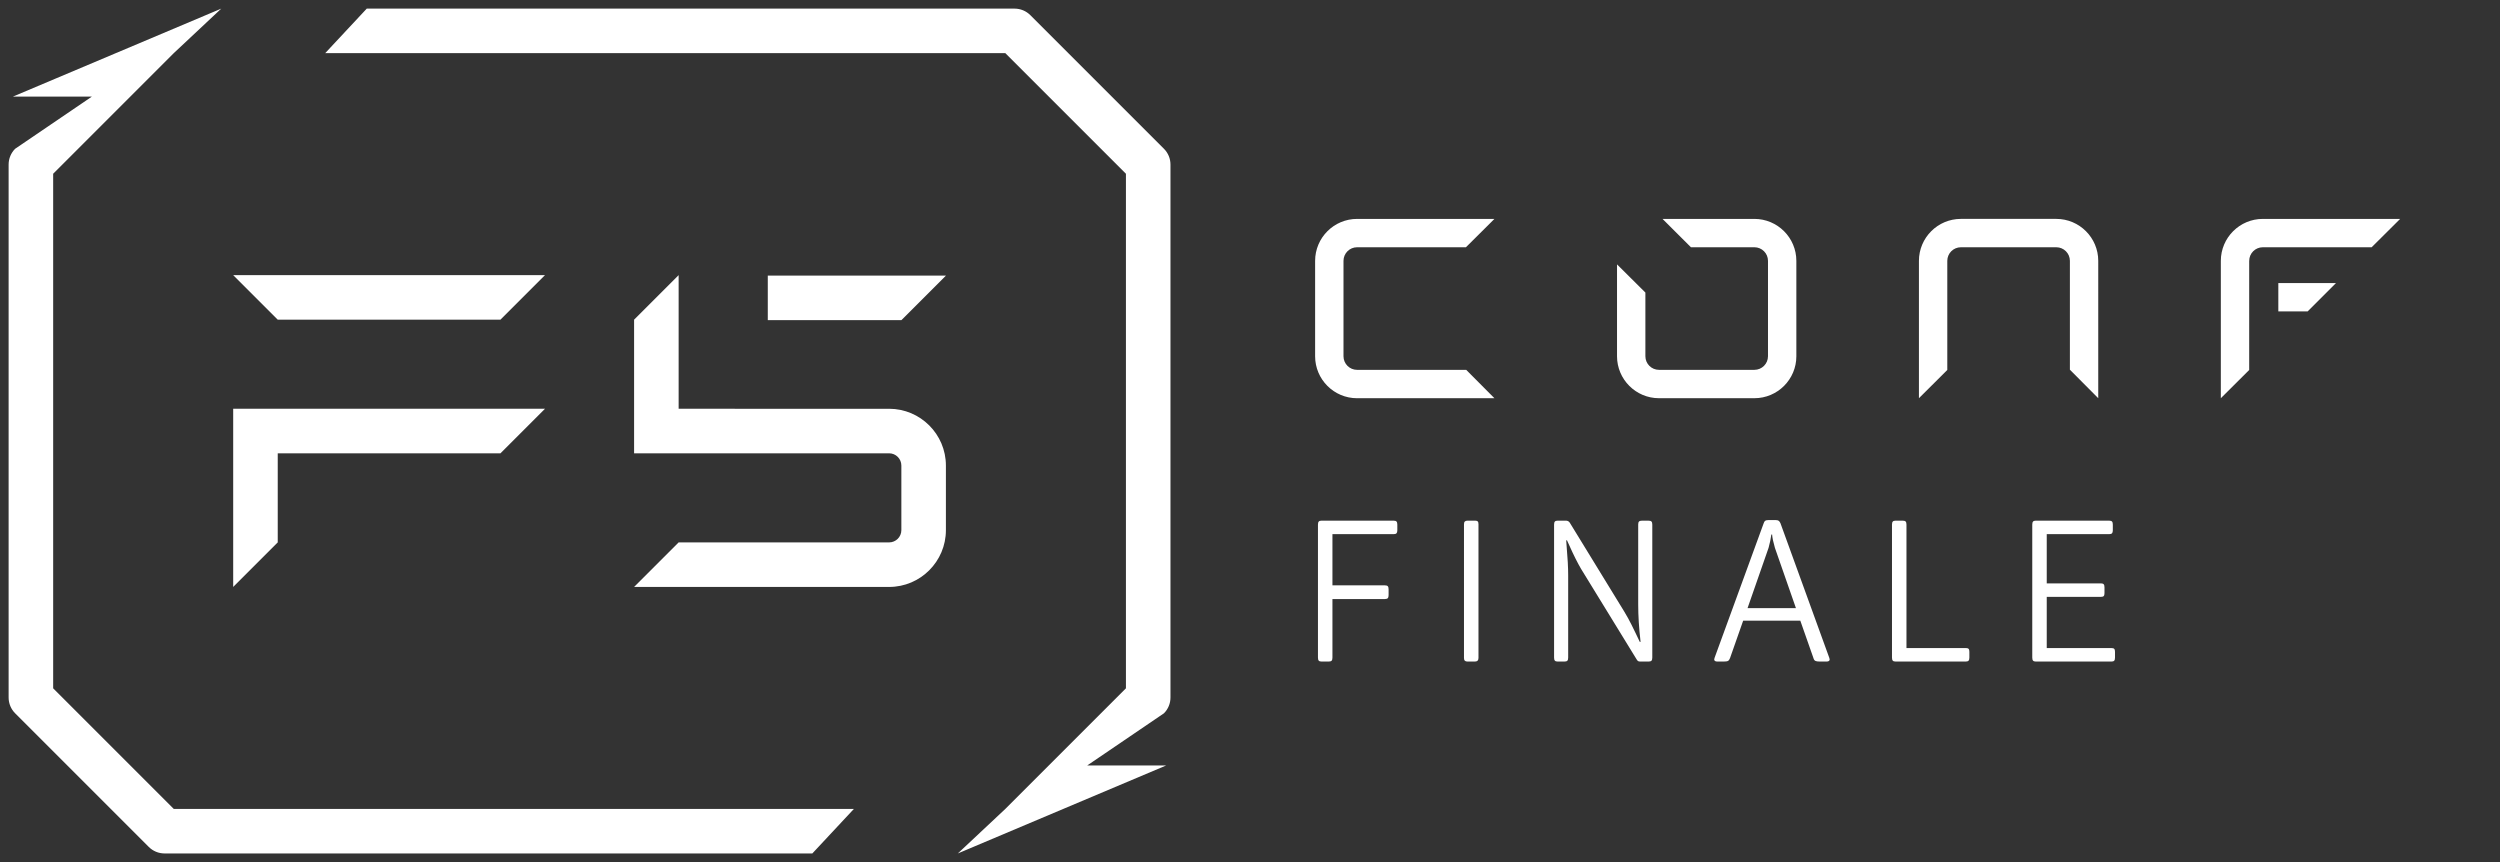 <svg version="1.1" class="icn_f5_logo" xmlns="http://www.w3.org/2000/svg" xmlns:xlink="http://www.w3.org/1999/xlink" x="0px" y="0px"
	 viewBox="0 0 290 100" style="enable-background:new 0 0 290 100;" xml:space="preserve" preserveAspectRatio="xMinYMin meet">
<rect x="0" y="0" width="290" height="100" fill="#333333" stroke="none"/>
<g id="finale">
	<linearGradient id="hor_finale_SVGID_25_" gradientUnits="userSpaceOnUse" x1="18.701" y1="99.686" x2="118.074" y2="0.314">
		<stop  offset="0" style="stop-color:#fff"/>
		<stop  offset="1" style="stop-color:#fff"/>
	</linearGradient>
	<path style="fill:url(#hor_finale_SVGID_25_);" d="M58.053,52.584H32.217v10.334l-5.167,5.167V47.417h36.17L58.053,52.584z M58.053,37.082
		l5.167-5.167H27.05l5.167,5.167H58.053z M103.136,62.918H78.722l-5.167,5.167h29.582c3.633,0,6.588-2.956,6.588-6.589v-7.491
		c0-3.633-2.955-6.588-6.588-6.588H78.722V31.915l-5.167,5.167v15.501h29.582c0.784,0,1.421,0.637,1.421,1.421v7.491
		C104.558,62.28,103.92,62.918,103.136,62.918z M89.063,31.969v5.167h15.501l5.167-5.167H89.063z M1,19.085v61.83
		c0,0.685,0.272,1.342,0.757,1.827l15.501,15.501C17.743,98.728,18.399,99,19.085,99h75.146l4.822-5.167H20.155L6.167,79.845v-59.69
		L20.155,6.167L25.667,1L6.587,9.056l-5.091,2.15h4.459h4.702l-8.901,6.052C1.272,17.743,1,18.4,1,19.085z M135.775,80.915v-61.83
		c0-0.685-0.272-1.342-0.757-1.827L119.517,1.757C119.032,1.272,118.376,1,117.69,1H42.544l-4.822,5.167h78.898l13.988,13.988v59.69
		L116.62,93.833L111.108,99l24.17-10.206h-9.161l8.901-6.052C135.503,82.257,135.775,81.6,135.775,80.915z"/>
	<g>
		<path style="fill:#fff;" d="M152.975,76.635c-0.062-0.069-0.092-0.188-0.092-0.357V60.857c0-0.169,0.031-0.288,0.092-0.357
			c0.061-0.069,0.168-0.104,0.322-0.104h8.355c0.169,0,0.284,0.035,0.345,0.104c0.061,0.069,0.092,0.188,0.092,0.357v0.668
			c0,0.154-0.031,0.265-0.092,0.334c-0.062,0.069-0.177,0.104-0.345,0.104h-7.089V67.9h6.077c0.169,0,0.284,0.034,0.345,0.104
			c0.061,0.069,0.092,0.188,0.092,0.357v0.667c0,0.169-0.031,0.288-0.092,0.357c-0.062,0.069-0.176,0.104-0.345,0.104h-6.077v6.79
			c0,0.169-0.031,0.288-0.092,0.357c-0.062,0.069-0.177,0.104-0.345,0.104h-0.829C153.143,76.739,153.036,76.704,152.975,76.635z
			 M169.926,76.647c-0.069-0.061-0.104-0.169-0.104-0.322V60.811c0-0.153,0.034-0.261,0.104-0.322
			c0.069-0.061,0.165-0.092,0.288-0.092h0.921c0.122,0,0.215,0.027,0.276,0.081c0.061,0.054,0.092,0.165,0.092,0.334v15.513
			c0,0.276-0.138,0.414-0.414,0.414h-0.875C170.091,76.739,169.996,76.708,169.926,76.647z M180.365,76.635
			c-0.062-0.069-0.092-0.188-0.092-0.357V60.857c0-0.169,0.031-0.288,0.092-0.357c0.061-0.069,0.169-0.104,0.322-0.104h0.966
			c0.184,0,0.33,0.077,0.437,0.23l6.307,10.289c0.307,0.506,0.595,1.028,0.863,1.565c0.268,0.537,0.433,0.875,0.495,1.013
			c0.092,0.215,0.245,0.537,0.46,0.967h0.092c-0.184-1.58-0.276-3.03-0.276-4.35v-9.276c0-0.168,0.034-0.284,0.104-0.345
			c0.069-0.061,0.18-0.092,0.334-0.092h0.76c0.168,0,0.284,0.035,0.345,0.104c0.061,0.069,0.092,0.188,0.092,0.357v15.421
			c0,0.169-0.031,0.288-0.092,0.357c-0.062,0.069-0.177,0.104-0.345,0.104h-0.921c-0.123,0-0.215-0.015-0.276-0.046
			c-0.062-0.031-0.123-0.1-0.184-0.207l-6.444-10.496c-0.414-0.706-0.875-1.626-1.381-2.762l-0.253-0.553h-0.092l0.046,0.621
			c0.123,1.412,0.184,2.563,0.184,3.453v9.529c0,0.169-0.031,0.288-0.092,0.357c-0.062,0.069-0.176,0.104-0.345,0.104h-0.782
			C180.533,76.739,180.426,76.704,180.365,76.635z M198.847,76.486l0.046-0.184l5.685-15.582c0.046-0.153,0.107-0.257,0.184-0.311
			c0.076-0.053,0.199-0.08,0.368-0.08h0.852c0.153,0,0.268,0.027,0.345,0.08c0.076,0.054,0.145,0.15,0.207,0.288l5.662,15.606
			l0.046,0.184c0,0.169-0.123,0.253-0.368,0.253h-0.782c-0.246,0-0.418-0.027-0.518-0.08c-0.1-0.054-0.173-0.165-0.219-0.334
			l-1.519-4.327h-6.629l-1.519,4.327c-0.062,0.169-0.138,0.28-0.23,0.334c-0.092,0.054-0.261,0.08-0.506,0.08h-0.737
			C198.97,76.739,198.847,76.654,198.847,76.486z M208.33,70.547l-2.44-6.997c-0.199-0.69-0.307-1.204-0.322-1.542h-0.092
			c-0.061,0.476-0.169,0.99-0.322,1.542l-2.439,6.997H208.33z M219.562,76.635c-0.062-0.069-0.092-0.188-0.092-0.357V60.857
			c0-0.169,0.031-0.288,0.092-0.357c0.061-0.069,0.169-0.104,0.322-0.104h0.829c0.169,0,0.284,0.035,0.345,0.104
			c0.061,0.069,0.092,0.188,0.092,0.357v14.316h6.882c0.153,0,0.261,0.031,0.322,0.092c0.061,0.061,0.092,0.177,0.092,0.345v0.668
			c0,0.169-0.031,0.288-0.092,0.357c-0.062,0.069-0.169,0.104-0.322,0.104h-8.148C219.731,76.739,219.623,76.704,219.562,76.635z
			 M235.835,76.635c-0.062-0.069-0.092-0.188-0.092-0.357V60.857c0-0.169,0.031-0.288,0.092-0.357
			c0.061-0.069,0.168-0.104,0.322-0.104h8.493c0.168,0,0.284,0.035,0.345,0.104c0.061,0.069,0.092,0.188,0.092,0.357v0.668
			c0,0.154-0.031,0.265-0.092,0.334c-0.061,0.069-0.176,0.104-0.345,0.104h-7.228v5.708h6.284c0.153,0,0.261,0.035,0.322,0.104
			c0.061,0.069,0.092,0.188,0.092,0.357v0.668c0,0.169-0.031,0.284-0.092,0.345c-0.062,0.062-0.169,0.092-0.322,0.092h-6.284v5.938
			h7.504c0.153,0,0.261,0.031,0.322,0.092c0.061,0.061,0.092,0.177,0.092,0.345v0.668c0,0.169-0.031,0.288-0.092,0.357
			c-0.062,0.069-0.169,0.104-0.322,0.104h-8.769C236.003,76.739,235.896,76.704,235.835,76.635z"/>
		<path style="fill:#fff;" d="M170.08,42.903h-12.658c-0.869,0-1.577-0.708-1.577-1.577V30.259c0-0.87,0.708-1.577,1.577-1.577
			h12.626l3.307-3.289h-15.934c-2.684,0-4.867,2.183-4.867,4.867v11.068c0,2.683,2.183,4.866,4.867,4.866h15.934L170.08,42.903z
			 M192.442,46.192h11.068c2.684,0,4.867-2.183,4.867-4.865V30.258c0-2.683-2.183-4.865-4.867-4.865h-10.657l3.296,3.289h7.361
			c0.87,0,1.577,0.707,1.577,1.576v11.068c0,0.869-0.708,1.576-1.577,1.576h-11.068c-0.869,0-1.577-0.707-1.577-1.576v-7.388
			l-3.29-3.269v10.657C187.576,44.009,189.759,46.192,192.442,46.192 M260.908,30.259c0-0.87,0.708-1.577,1.577-1.577h12.626
			l3.307-3.289h-15.934c-2.684,0-4.867,2.183-4.867,4.867v15.934l3.289-3.275V30.259z M270.975,32.835h-6.689v3.289h3.401
			L270.975,32.835z M225.886,42.917V30.259c0-0.869,0.708-1.577,1.577-1.577h11.068c0.87,0,1.577,0.708,1.577,1.577v12.626
			l3.289,3.307V30.259c0-2.684-2.183-4.867-4.867-4.867h-11.068c-2.683,0-4.866,2.183-4.866,4.867v15.934L225.886,42.917z"/>
	</g>
</g>
</svg>
